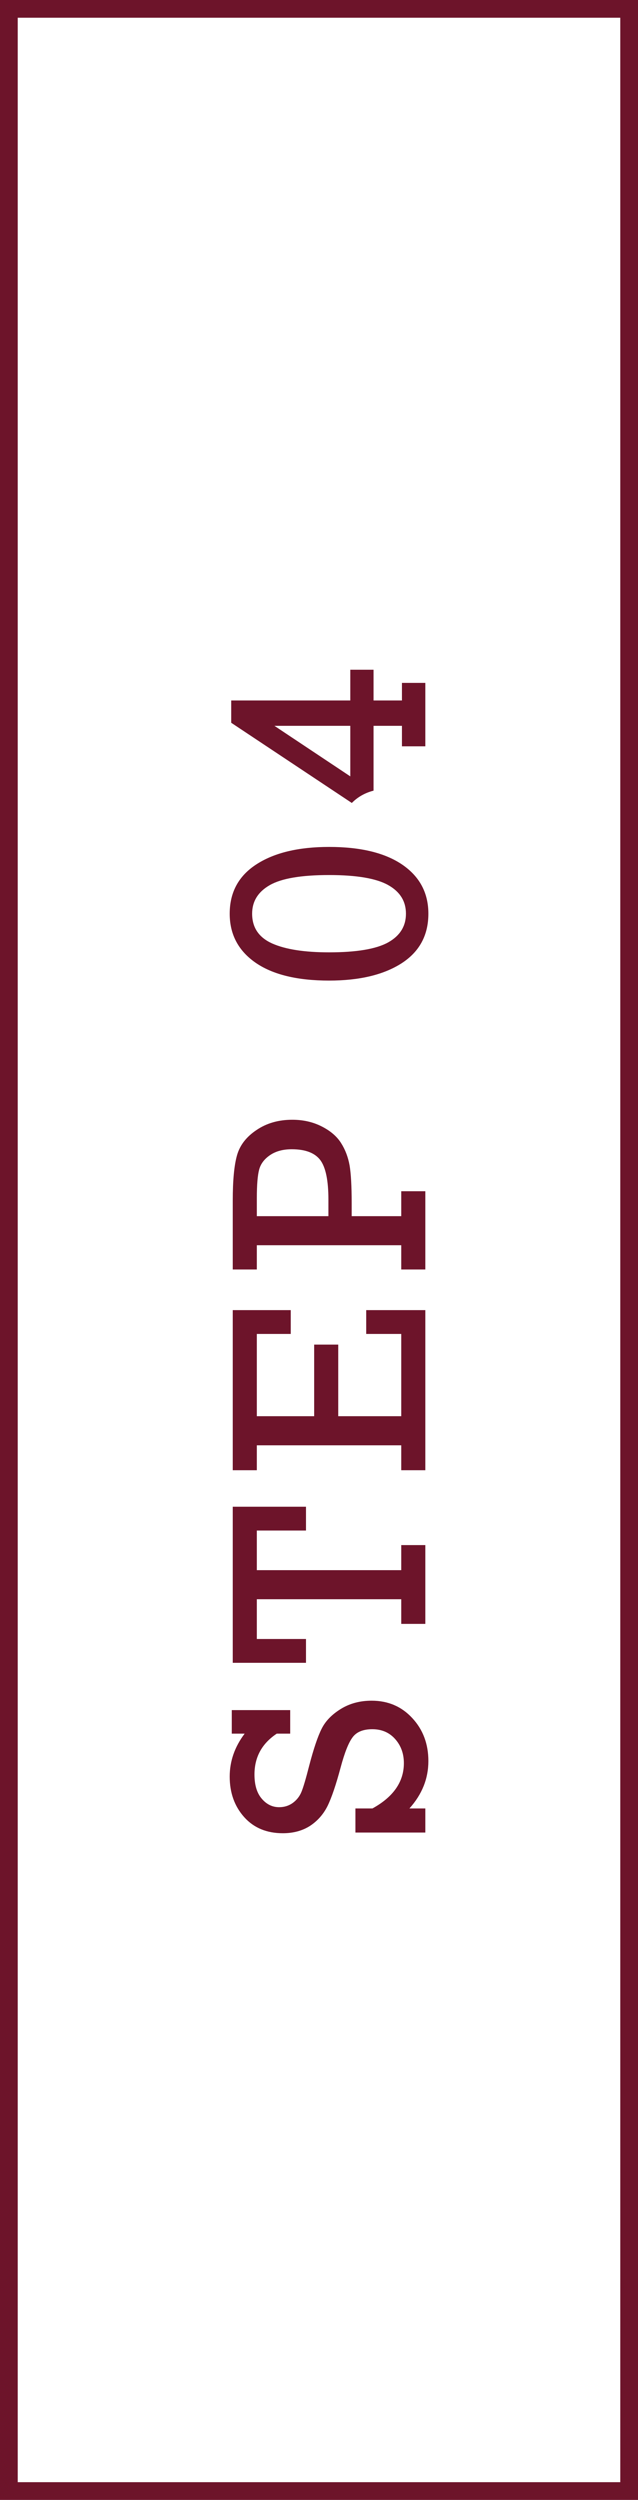 <svg xmlns="http://www.w3.org/2000/svg" width="36" height="141" viewBox="0 0 36 141" fill="none"><rect x="0.5" y="0.5" width="35" height="140" stroke="#6D142A"></rect><path d="M24 103.359L20.055 103.359L20.055 102L21.016 102C22.198 101.349 22.789 100.497 22.789 99.445C22.789 98.909 22.625 98.455 22.297 98.086C21.969 97.716 21.539 97.531 21.008 97.531C20.492 97.531 20.122 97.682 19.898 97.984C19.669 98.286 19.443 98.856 19.219 99.695C18.958 100.669 18.713 101.39 18.484 101.859C18.25 102.328 17.919 102.703 17.492 102.984C17.06 103.26 16.549 103.398 15.961 103.398C15.05 103.398 14.323 103.096 13.781 102.492C13.234 101.882 12.961 101.119 12.961 100.203C12.961 99.333 13.242 98.526 13.805 97.781L13.078 97.781L13.078 96.453L16.375 96.453L16.375 97.781L15.617 97.781C14.779 98.338 14.359 99.106 14.359 100.086C14.359 100.679 14.497 101.135 14.773 101.453C15.044 101.771 15.37 101.929 15.75 101.929C16.042 101.929 16.299 101.849 16.523 101.687C16.742 101.526 16.904 101.32 17.008 101.07C17.112 100.82 17.258 100.328 17.445 99.593C17.695 98.635 17.93 97.94 18.148 97.507C18.362 97.075 18.721 96.703 19.227 96.39C19.732 96.078 20.312 95.922 20.969 95.922C21.896 95.922 22.662 96.25 23.266 96.906C23.87 97.557 24.172 98.364 24.172 99.328C24.172 100.317 23.815 101.208 23.102 102L24 102L24 103.359ZM22.641 90.2L14.492 90.2L14.492 92.442L17.266 92.442L17.266 93.786L13.133 93.786L13.133 84.982L17.266 84.982L17.266 86.325L14.492 86.325L14.492 88.56L22.641 88.56L22.641 87.146L24 87.146L24 91.591L22.641 91.591L22.641 90.2ZM22.641 81.518L14.492 81.518L14.492 82.924L13.133 82.924L13.133 73.893L16.406 73.893L16.406 75.237L14.492 75.237L14.492 79.877L17.727 79.877L17.727 75.838L19.086 75.838L19.086 79.877L22.641 79.877L22.641 75.237L20.664 75.237L20.664 73.893L24 73.893L24 82.924L22.641 82.924L22.641 81.518ZM22.641 70.234L14.492 70.234L14.492 71.602L13.133 71.602L13.133 67.719C13.133 66.578 13.213 65.724 13.375 65.156C13.537 64.588 13.904 64.115 14.477 63.734C15.044 63.349 15.716 63.156 16.492 63.156C17.112 63.156 17.669 63.284 18.164 63.539C18.654 63.789 19.016 64.102 19.25 64.477C19.484 64.846 19.643 65.266 19.727 65.734C19.805 66.198 19.844 66.901 19.844 67.844L19.844 68.594L22.641 68.594L22.641 67.188L24 67.188L24 71.602L22.641 71.602L22.641 70.234ZM18.531 68.594L18.531 67.656C18.531 66.588 18.38 65.849 18.078 65.438C17.771 65.026 17.232 64.82 16.461 64.82C15.971 64.82 15.565 64.93 15.242 65.148C14.919 65.367 14.713 65.638 14.625 65.961C14.537 66.284 14.492 66.823 14.492 67.578L14.492 68.594L18.531 68.594ZM18.57 55.307C16.779 55.307 15.396 54.972 14.422 54.3C13.448 53.623 12.961 52.701 12.961 51.534C12.961 50.326 13.466 49.396 14.477 48.745C15.487 48.094 16.852 47.768 18.57 47.768C20.352 47.768 21.732 48.104 22.711 48.776C23.685 49.448 24.172 50.367 24.172 51.534C24.172 52.753 23.664 53.688 22.648 54.339C21.633 54.985 20.273 55.307 18.57 55.307ZM18.57 53.714C20.122 53.714 21.234 53.526 21.906 53.151C22.573 52.776 22.906 52.237 22.906 51.534C22.906 50.831 22.57 50.292 21.898 49.917C21.227 49.542 20.117 49.354 18.57 49.354C16.997 49.354 15.88 49.544 15.219 49.925C14.557 50.305 14.227 50.841 14.227 51.534C14.227 52.315 14.604 52.875 15.359 53.214C16.109 53.547 17.18 53.714 18.57 53.714ZM21.078 40.938L21.078 44.594C20.594 44.719 20.185 44.951 19.852 45.289L13.047 40.766L13.047 39.508L19.766 39.508L19.766 37.774L21.078 37.774L21.078 39.508L22.68 39.508L22.68 38.516L24 38.516L24 42.094L22.68 42.094L22.68 40.938L21.078 40.938ZM19.766 40.938L15.484 40.938L19.766 43.789L19.766 40.938Z" fill="#6D142A"></path></svg>
